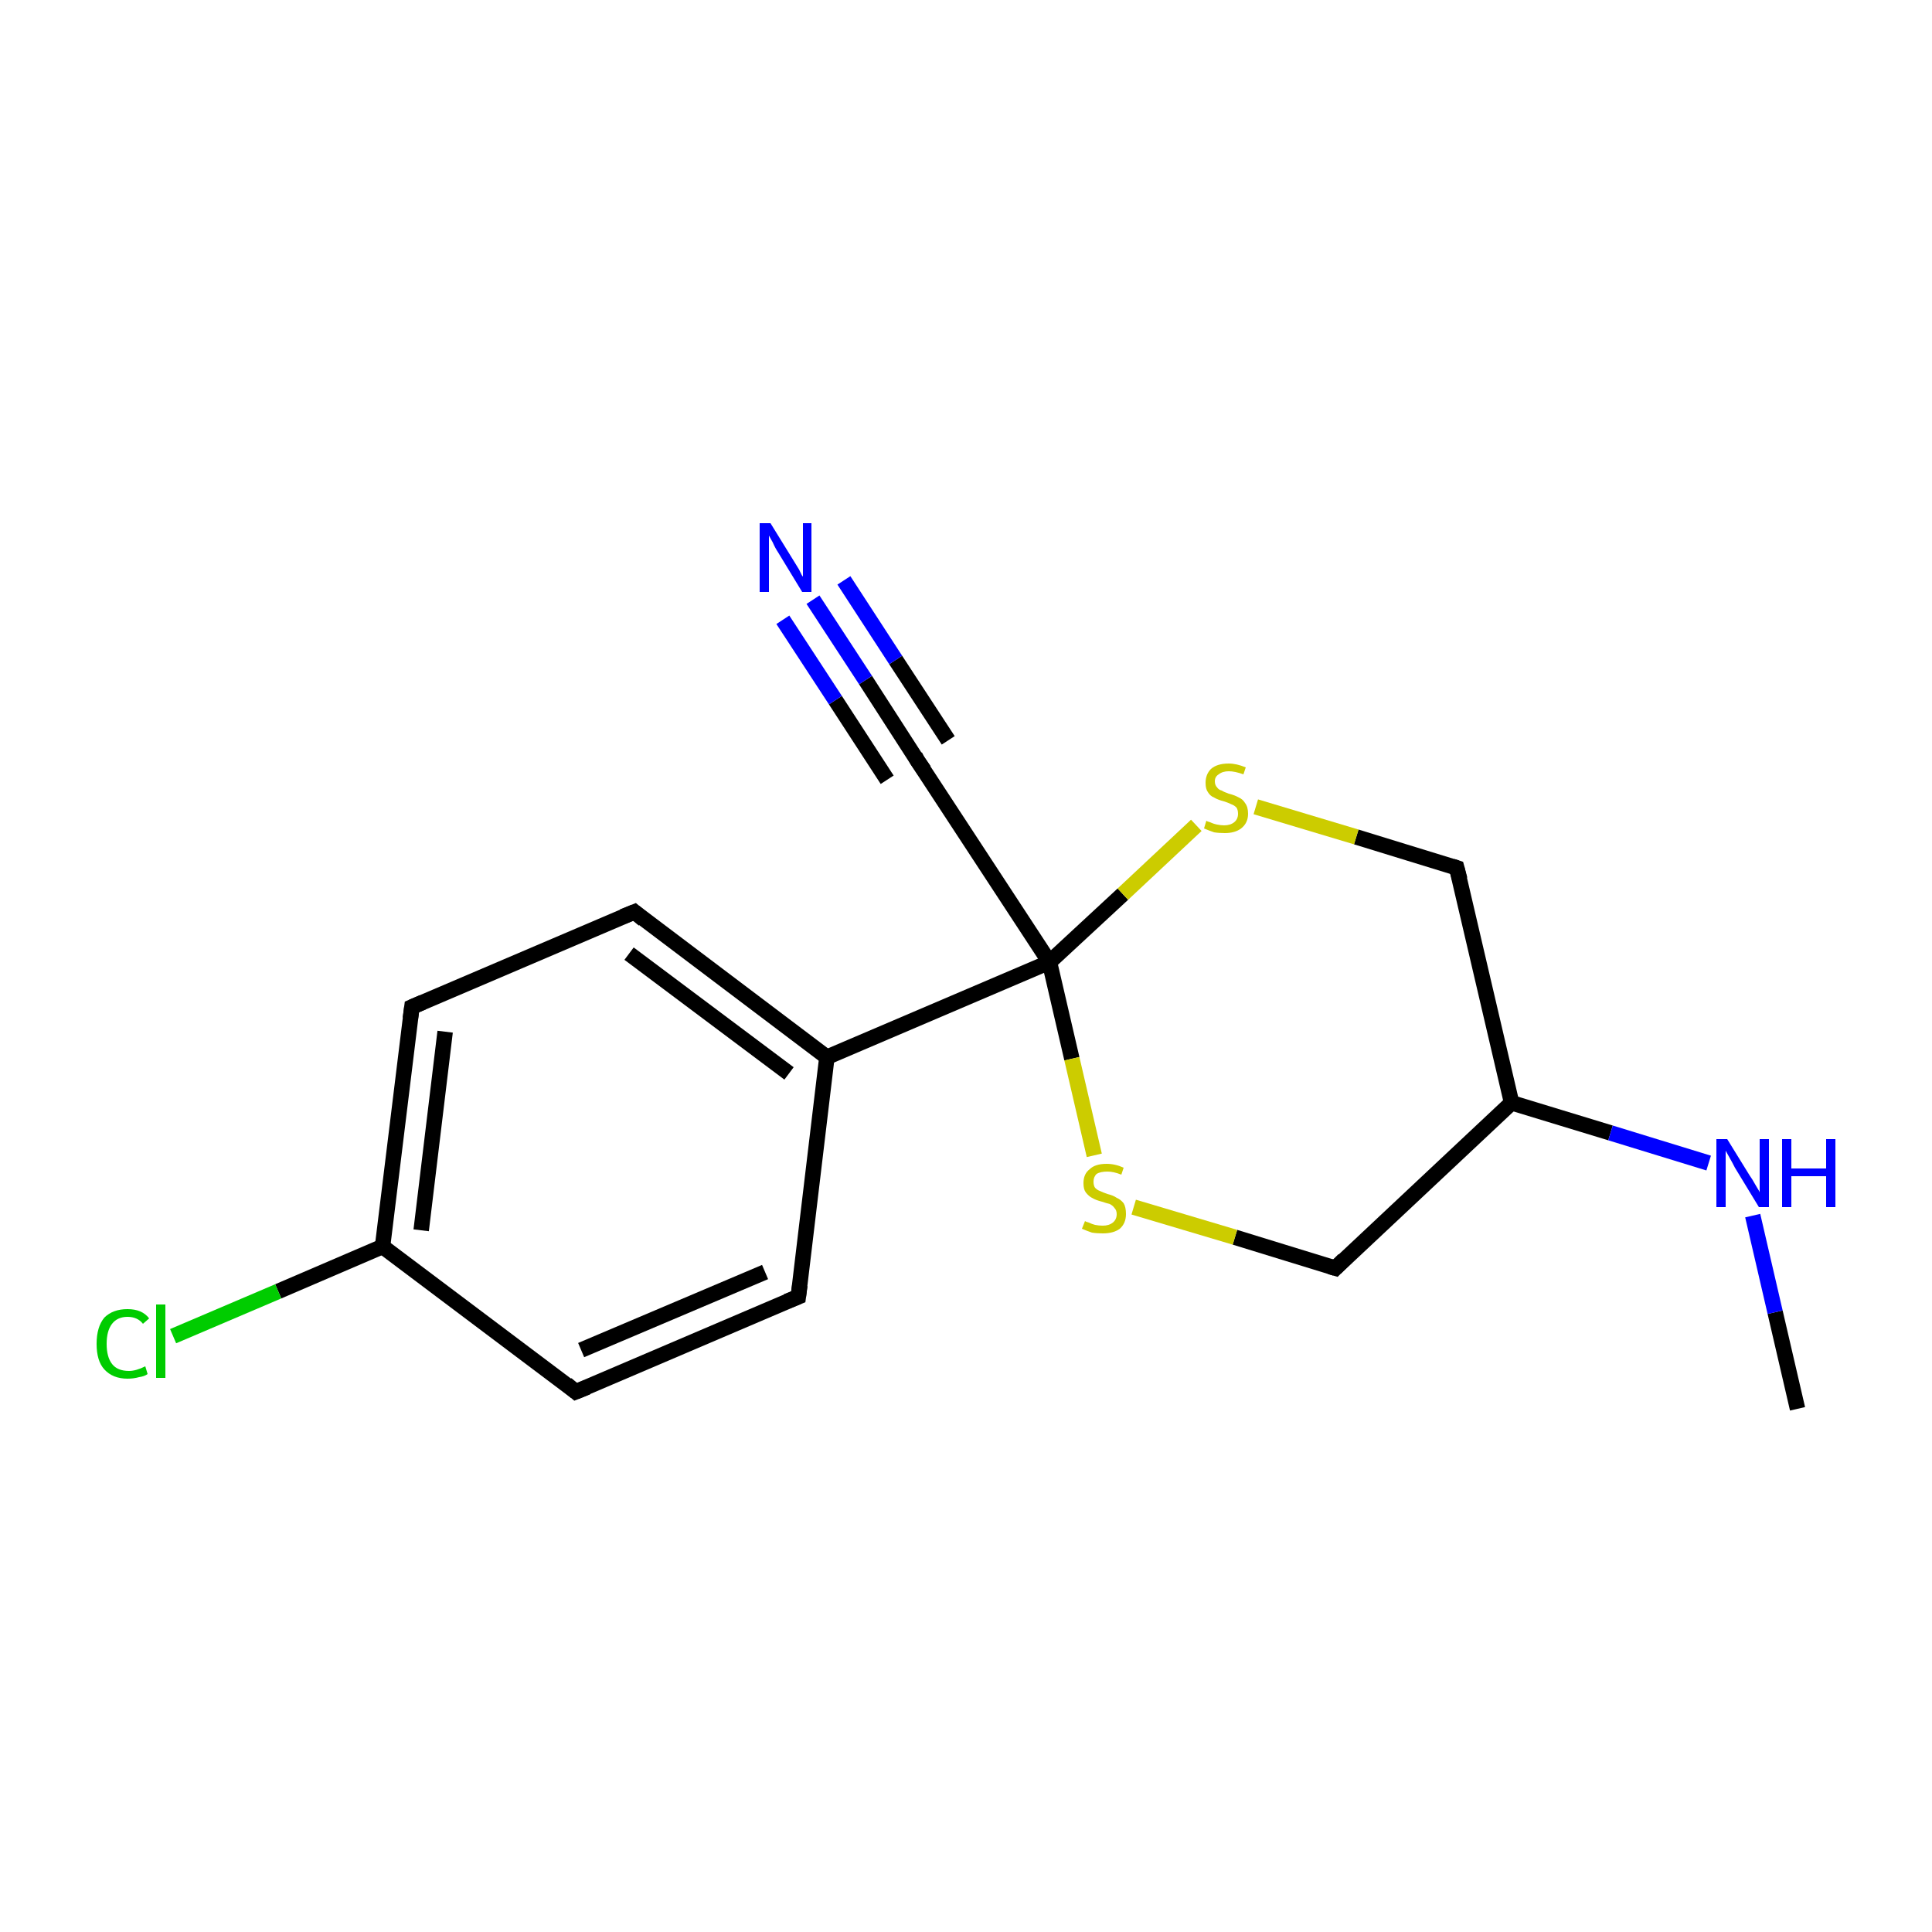 <?xml version='1.0' encoding='iso-8859-1'?>
<svg version='1.1' baseProfile='full'
              xmlns='http://www.w3.org/2000/svg'
                      xmlns:rdkit='http://www.rdkit.org/xml'
                      xmlns:xlink='http://www.w3.org/1999/xlink'
                  xml:space='preserve'
width='250px' height='250px' viewBox='0 0 250 250'>
<!-- END OF HEADER -->
<rect style='opacity:1.0;fill:#FFFFFF;stroke:none' width='250.0' height='250.0' x='0.0' y='0.0'> </rect>
<path class='bond-0 atom-0 atom-14' d='M 232.6,182.3 L 229.7,169.8' style='fill:none;fill-rule:evenodd;stroke:#000000;stroke-width:2.0px;stroke-linecap:butt;stroke-linejoin:miter;stroke-opacity:1' />
<path class='bond-0 atom-0 atom-14' d='M 229.7,169.8 L 226.8,157.3' style='fill:none;fill-rule:evenodd;stroke:#0000FF;stroke-width:2.0px;stroke-linecap:butt;stroke-linejoin:miter;stroke-opacity:1' />
<path class='bond-1 atom-1 atom-3' d='M 103.3,167.8 L 74.5,180.1' style='fill:none;fill-rule:evenodd;stroke:#000000;stroke-width:2.0px;stroke-linecap:butt;stroke-linejoin:miter;stroke-opacity:1' />
<path class='bond-1 atom-1 atom-3' d='M 99.0,164.6 L 75.2,174.7' style='fill:none;fill-rule:evenodd;stroke:#000000;stroke-width:2.0px;stroke-linecap:butt;stroke-linejoin:miter;stroke-opacity:1' />
<path class='bond-2 atom-1 atom-8' d='M 103.3,167.8 L 107.0,136.8' style='fill:none;fill-rule:evenodd;stroke:#000000;stroke-width:2.0px;stroke-linecap:butt;stroke-linejoin:miter;stroke-opacity:1' />
<path class='bond-3 atom-2 atom-4' d='M 82.1,118.0 L 53.3,130.3' style='fill:none;fill-rule:evenodd;stroke:#000000;stroke-width:2.0px;stroke-linecap:butt;stroke-linejoin:miter;stroke-opacity:1' />
<path class='bond-4 atom-2 atom-8' d='M 82.1,118.0 L 107.0,136.8' style='fill:none;fill-rule:evenodd;stroke:#000000;stroke-width:2.0px;stroke-linecap:butt;stroke-linejoin:miter;stroke-opacity:1' />
<path class='bond-4 atom-2 atom-8' d='M 81.4,123.4 L 102.1,138.9' style='fill:none;fill-rule:evenodd;stroke:#000000;stroke-width:2.0px;stroke-linecap:butt;stroke-linejoin:miter;stroke-opacity:1' />
<path class='bond-5 atom-3 atom-9' d='M 74.5,180.1 L 49.5,161.3' style='fill:none;fill-rule:evenodd;stroke:#000000;stroke-width:2.0px;stroke-linecap:butt;stroke-linejoin:miter;stroke-opacity:1' />
<path class='bond-6 atom-4 atom-9' d='M 53.3,130.3 L 49.5,161.3' style='fill:none;fill-rule:evenodd;stroke:#000000;stroke-width:2.0px;stroke-linecap:butt;stroke-linejoin:miter;stroke-opacity:1' />
<path class='bond-6 atom-4 atom-9' d='M 57.6,133.5 L 54.5,159.2' style='fill:none;fill-rule:evenodd;stroke:#000000;stroke-width:2.0px;stroke-linecap:butt;stroke-linejoin:miter;stroke-opacity:1' />
<path class='bond-7 atom-5 atom-10' d='M 188.5,112.3 L 195.6,142.7' style='fill:none;fill-rule:evenodd;stroke:#000000;stroke-width:2.0px;stroke-linecap:butt;stroke-linejoin:miter;stroke-opacity:1' />
<path class='bond-8 atom-5 atom-15' d='M 188.5,112.3 L 175.5,108.3' style='fill:none;fill-rule:evenodd;stroke:#000000;stroke-width:2.0px;stroke-linecap:butt;stroke-linejoin:miter;stroke-opacity:1' />
<path class='bond-8 atom-5 atom-15' d='M 175.5,108.3 L 162.5,104.4' style='fill:none;fill-rule:evenodd;stroke:#CCCC00;stroke-width:2.0px;stroke-linecap:butt;stroke-linejoin:miter;stroke-opacity:1' />
<path class='bond-9 atom-6 atom-10' d='M 172.8,164.1 L 195.6,142.7' style='fill:none;fill-rule:evenodd;stroke:#000000;stroke-width:2.0px;stroke-linecap:butt;stroke-linejoin:miter;stroke-opacity:1' />
<path class='bond-10 atom-6 atom-16' d='M 172.8,164.1 L 159.8,160.1' style='fill:none;fill-rule:evenodd;stroke:#000000;stroke-width:2.0px;stroke-linecap:butt;stroke-linejoin:miter;stroke-opacity:1' />
<path class='bond-10 atom-6 atom-16' d='M 159.8,160.1 L 146.7,156.2' style='fill:none;fill-rule:evenodd;stroke:#CCCC00;stroke-width:2.0px;stroke-linecap:butt;stroke-linejoin:miter;stroke-opacity:1' />
<path class='bond-11 atom-7 atom-11' d='M 118.7,98.4 L 135.8,124.5' style='fill:none;fill-rule:evenodd;stroke:#000000;stroke-width:2.0px;stroke-linecap:butt;stroke-linejoin:miter;stroke-opacity:1' />
<path class='bond-12 atom-7 atom-13' d='M 118.7,98.4 L 112.0,88.0' style='fill:none;fill-rule:evenodd;stroke:#000000;stroke-width:2.0px;stroke-linecap:butt;stroke-linejoin:miter;stroke-opacity:1' />
<path class='bond-12 atom-7 atom-13' d='M 112.0,88.0 L 105.2,77.6' style='fill:none;fill-rule:evenodd;stroke:#0000FF;stroke-width:2.0px;stroke-linecap:butt;stroke-linejoin:miter;stroke-opacity:1' />
<path class='bond-12 atom-7 atom-13' d='M 114.8,100.9 L 108.1,90.6' style='fill:none;fill-rule:evenodd;stroke:#000000;stroke-width:2.0px;stroke-linecap:butt;stroke-linejoin:miter;stroke-opacity:1' />
<path class='bond-12 atom-7 atom-13' d='M 108.1,90.6 L 101.3,80.2' style='fill:none;fill-rule:evenodd;stroke:#0000FF;stroke-width:2.0px;stroke-linecap:butt;stroke-linejoin:miter;stroke-opacity:1' />
<path class='bond-12 atom-7 atom-13' d='M 122.7,95.8 L 115.9,85.4' style='fill:none;fill-rule:evenodd;stroke:#000000;stroke-width:2.0px;stroke-linecap:butt;stroke-linejoin:miter;stroke-opacity:1' />
<path class='bond-12 atom-7 atom-13' d='M 115.9,85.4 L 109.2,75.1' style='fill:none;fill-rule:evenodd;stroke:#0000FF;stroke-width:2.0px;stroke-linecap:butt;stroke-linejoin:miter;stroke-opacity:1' />
<path class='bond-13 atom-8 atom-11' d='M 107.0,136.8 L 135.8,124.5' style='fill:none;fill-rule:evenodd;stroke:#000000;stroke-width:2.0px;stroke-linecap:butt;stroke-linejoin:miter;stroke-opacity:1' />
<path class='bond-14 atom-9 atom-12' d='M 49.5,161.3 L 36.0,167.1' style='fill:none;fill-rule:evenodd;stroke:#000000;stroke-width:2.0px;stroke-linecap:butt;stroke-linejoin:miter;stroke-opacity:1' />
<path class='bond-14 atom-9 atom-12' d='M 36.0,167.1 L 22.4,172.9' style='fill:none;fill-rule:evenodd;stroke:#00CC00;stroke-width:2.0px;stroke-linecap:butt;stroke-linejoin:miter;stroke-opacity:1' />
<path class='bond-15 atom-10 atom-14' d='M 195.6,142.7 L 208.4,146.6' style='fill:none;fill-rule:evenodd;stroke:#000000;stroke-width:2.0px;stroke-linecap:butt;stroke-linejoin:miter;stroke-opacity:1' />
<path class='bond-15 atom-10 atom-14' d='M 208.4,146.6 L 221.1,150.5' style='fill:none;fill-rule:evenodd;stroke:#0000FF;stroke-width:2.0px;stroke-linecap:butt;stroke-linejoin:miter;stroke-opacity:1' />
<path class='bond-16 atom-11 atom-15' d='M 135.8,124.5 L 145.3,115.7' style='fill:none;fill-rule:evenodd;stroke:#000000;stroke-width:2.0px;stroke-linecap:butt;stroke-linejoin:miter;stroke-opacity:1' />
<path class='bond-16 atom-11 atom-15' d='M 145.3,115.7 L 154.8,106.8' style='fill:none;fill-rule:evenodd;stroke:#CCCC00;stroke-width:2.0px;stroke-linecap:butt;stroke-linejoin:miter;stroke-opacity:1' />
<path class='bond-17 atom-11 atom-16' d='M 135.8,124.5 L 138.7,137.0' style='fill:none;fill-rule:evenodd;stroke:#000000;stroke-width:2.0px;stroke-linecap:butt;stroke-linejoin:miter;stroke-opacity:1' />
<path class='bond-17 atom-11 atom-16' d='M 138.7,137.0 L 141.6,149.5' style='fill:none;fill-rule:evenodd;stroke:#CCCC00;stroke-width:2.0px;stroke-linecap:butt;stroke-linejoin:miter;stroke-opacity:1' />
<path d='M 101.8,168.4 L 103.3,167.8 L 103.5,166.3' style='fill:none;stroke:#000000;stroke-width:2.0px;stroke-linecap:butt;stroke-linejoin:miter;stroke-opacity:1;' />
<path d='M 80.6,118.6 L 82.1,118.0 L 83.3,119.0' style='fill:none;stroke:#000000;stroke-width:2.0px;stroke-linecap:butt;stroke-linejoin:miter;stroke-opacity:1;' />
<path d='M 76.0,179.5 L 74.5,180.1 L 73.3,179.1' style='fill:none;stroke:#000000;stroke-width:2.0px;stroke-linecap:butt;stroke-linejoin:miter;stroke-opacity:1;' />
<path d='M 54.7,129.7 L 53.3,130.3 L 53.1,131.8' style='fill:none;stroke:#000000;stroke-width:2.0px;stroke-linecap:butt;stroke-linejoin:miter;stroke-opacity:1;' />
<path d='M 188.9,113.8 L 188.5,112.3 L 187.9,112.1' style='fill:none;stroke:#000000;stroke-width:2.0px;stroke-linecap:butt;stroke-linejoin:miter;stroke-opacity:1;' />
<path d='M 173.9,163.0 L 172.8,164.1 L 172.1,163.9' style='fill:none;stroke:#000000;stroke-width:2.0px;stroke-linecap:butt;stroke-linejoin:miter;stroke-opacity:1;' />
<path d='M 119.6,99.7 L 118.7,98.4 L 118.4,97.8' style='fill:none;stroke:#000000;stroke-width:2.0px;stroke-linecap:butt;stroke-linejoin:miter;stroke-opacity:1;' />
<path class='atom-12' d='M 12.5 173.9
Q 12.5 171.7, 13.5 170.5
Q 14.6 169.4, 16.5 169.4
Q 18.4 169.4, 19.3 170.6
L 18.5 171.3
Q 17.8 170.4, 16.5 170.4
Q 15.2 170.4, 14.5 171.3
Q 13.8 172.2, 13.8 173.9
Q 13.8 175.6, 14.5 176.5
Q 15.2 177.4, 16.7 177.4
Q 17.6 177.4, 18.8 176.8
L 19.1 177.8
Q 18.7 178.1, 18.0 178.2
Q 17.3 178.4, 16.5 178.4
Q 14.6 178.4, 13.5 177.2
Q 12.5 176.1, 12.5 173.9
' fill='#00CC00'/>
<path class='atom-12' d='M 20.2 168.8
L 21.4 168.8
L 21.4 178.3
L 20.2 178.3
L 20.2 168.8
' fill='#00CC00'/>
<path class='atom-13' d='M 99.7 67.7
L 102.6 72.4
Q 102.9 72.9, 103.4 73.7
Q 103.8 74.6, 103.9 74.6
L 103.9 67.7
L 105.0 67.7
L 105.0 76.6
L 103.8 76.6
L 100.7 71.5
Q 100.3 70.9, 100.0 70.2
Q 99.6 69.5, 99.5 69.3
L 99.5 76.6
L 98.3 76.6
L 98.3 67.7
L 99.7 67.7
' fill='#0000FF'/>
<path class='atom-14' d='M 223.5 147.4
L 226.4 152.1
Q 226.7 152.5, 227.2 153.4
Q 227.7 154.2, 227.7 154.3
L 227.7 147.4
L 228.9 147.4
L 228.9 156.2
L 227.6 156.2
L 224.5 151.1
Q 224.2 150.5, 223.8 149.8
Q 223.4 149.1, 223.3 148.9
L 223.3 156.2
L 222.1 156.2
L 222.1 147.4
L 223.5 147.4
' fill='#0000FF'/>
<path class='atom-14' d='M 230.6 147.4
L 231.8 147.4
L 231.8 151.2
L 236.3 151.2
L 236.3 147.4
L 237.5 147.4
L 237.5 156.2
L 236.3 156.2
L 236.3 152.2
L 231.8 152.2
L 231.8 156.2
L 230.6 156.2
L 230.6 147.4
' fill='#0000FF'/>
<path class='atom-15' d='M 156.1 106.2
Q 156.2 106.3, 156.6 106.4
Q 157.0 106.6, 157.5 106.7
Q 158.0 106.8, 158.4 106.8
Q 159.2 106.8, 159.7 106.4
Q 160.2 106.0, 160.2 105.3
Q 160.2 104.8, 160.0 104.5
Q 159.7 104.2, 159.4 104.1
Q 159.0 103.9, 158.4 103.7
Q 157.6 103.5, 157.1 103.2
Q 156.6 103.0, 156.3 102.5
Q 156.0 102.1, 156.0 101.3
Q 156.0 100.2, 156.7 99.5
Q 157.5 98.8, 159.0 98.8
Q 160.0 98.8, 161.2 99.3
L 160.9 100.2
Q 159.8 99.8, 159.0 99.8
Q 158.2 99.8, 157.7 100.2
Q 157.2 100.5, 157.2 101.1
Q 157.2 101.6, 157.5 101.9
Q 157.7 102.2, 158.1 102.3
Q 158.4 102.5, 159.0 102.7
Q 159.8 102.9, 160.3 103.2
Q 160.8 103.4, 161.1 103.9
Q 161.5 104.4, 161.5 105.3
Q 161.5 106.5, 160.6 107.2
Q 159.8 107.8, 158.5 107.8
Q 157.7 107.8, 157.1 107.7
Q 156.5 107.5, 155.8 107.2
L 156.1 106.2
' fill='#CCCC00'/>
<path class='atom-16' d='M 140.4 158.0
Q 140.5 158.1, 140.9 158.2
Q 141.3 158.4, 141.7 158.5
Q 142.2 158.6, 142.7 158.6
Q 143.5 158.6, 144.0 158.2
Q 144.5 157.8, 144.5 157.1
Q 144.5 156.6, 144.2 156.3
Q 144.0 156.0, 143.6 155.8
Q 143.2 155.7, 142.6 155.5
Q 141.8 155.3, 141.3 155.0
Q 140.9 154.8, 140.5 154.3
Q 140.2 153.9, 140.2 153.1
Q 140.2 151.9, 141.0 151.3
Q 141.7 150.6, 143.2 150.6
Q 144.3 150.6, 145.4 151.1
L 145.1 152.0
Q 144.1 151.6, 143.3 151.6
Q 142.4 151.6, 141.9 151.9
Q 141.5 152.3, 141.5 152.9
Q 141.5 153.4, 141.7 153.7
Q 142.0 154.0, 142.3 154.1
Q 142.7 154.3, 143.3 154.5
Q 144.1 154.7, 144.5 155.0
Q 145.0 155.2, 145.4 155.7
Q 145.7 156.2, 145.7 157.1
Q 145.7 158.3, 144.9 159.0
Q 144.1 159.6, 142.7 159.6
Q 141.9 159.6, 141.3 159.5
Q 140.7 159.3, 140.0 159.0
L 140.4 158.0
' fill='#CCCC00'/>
</svg>
